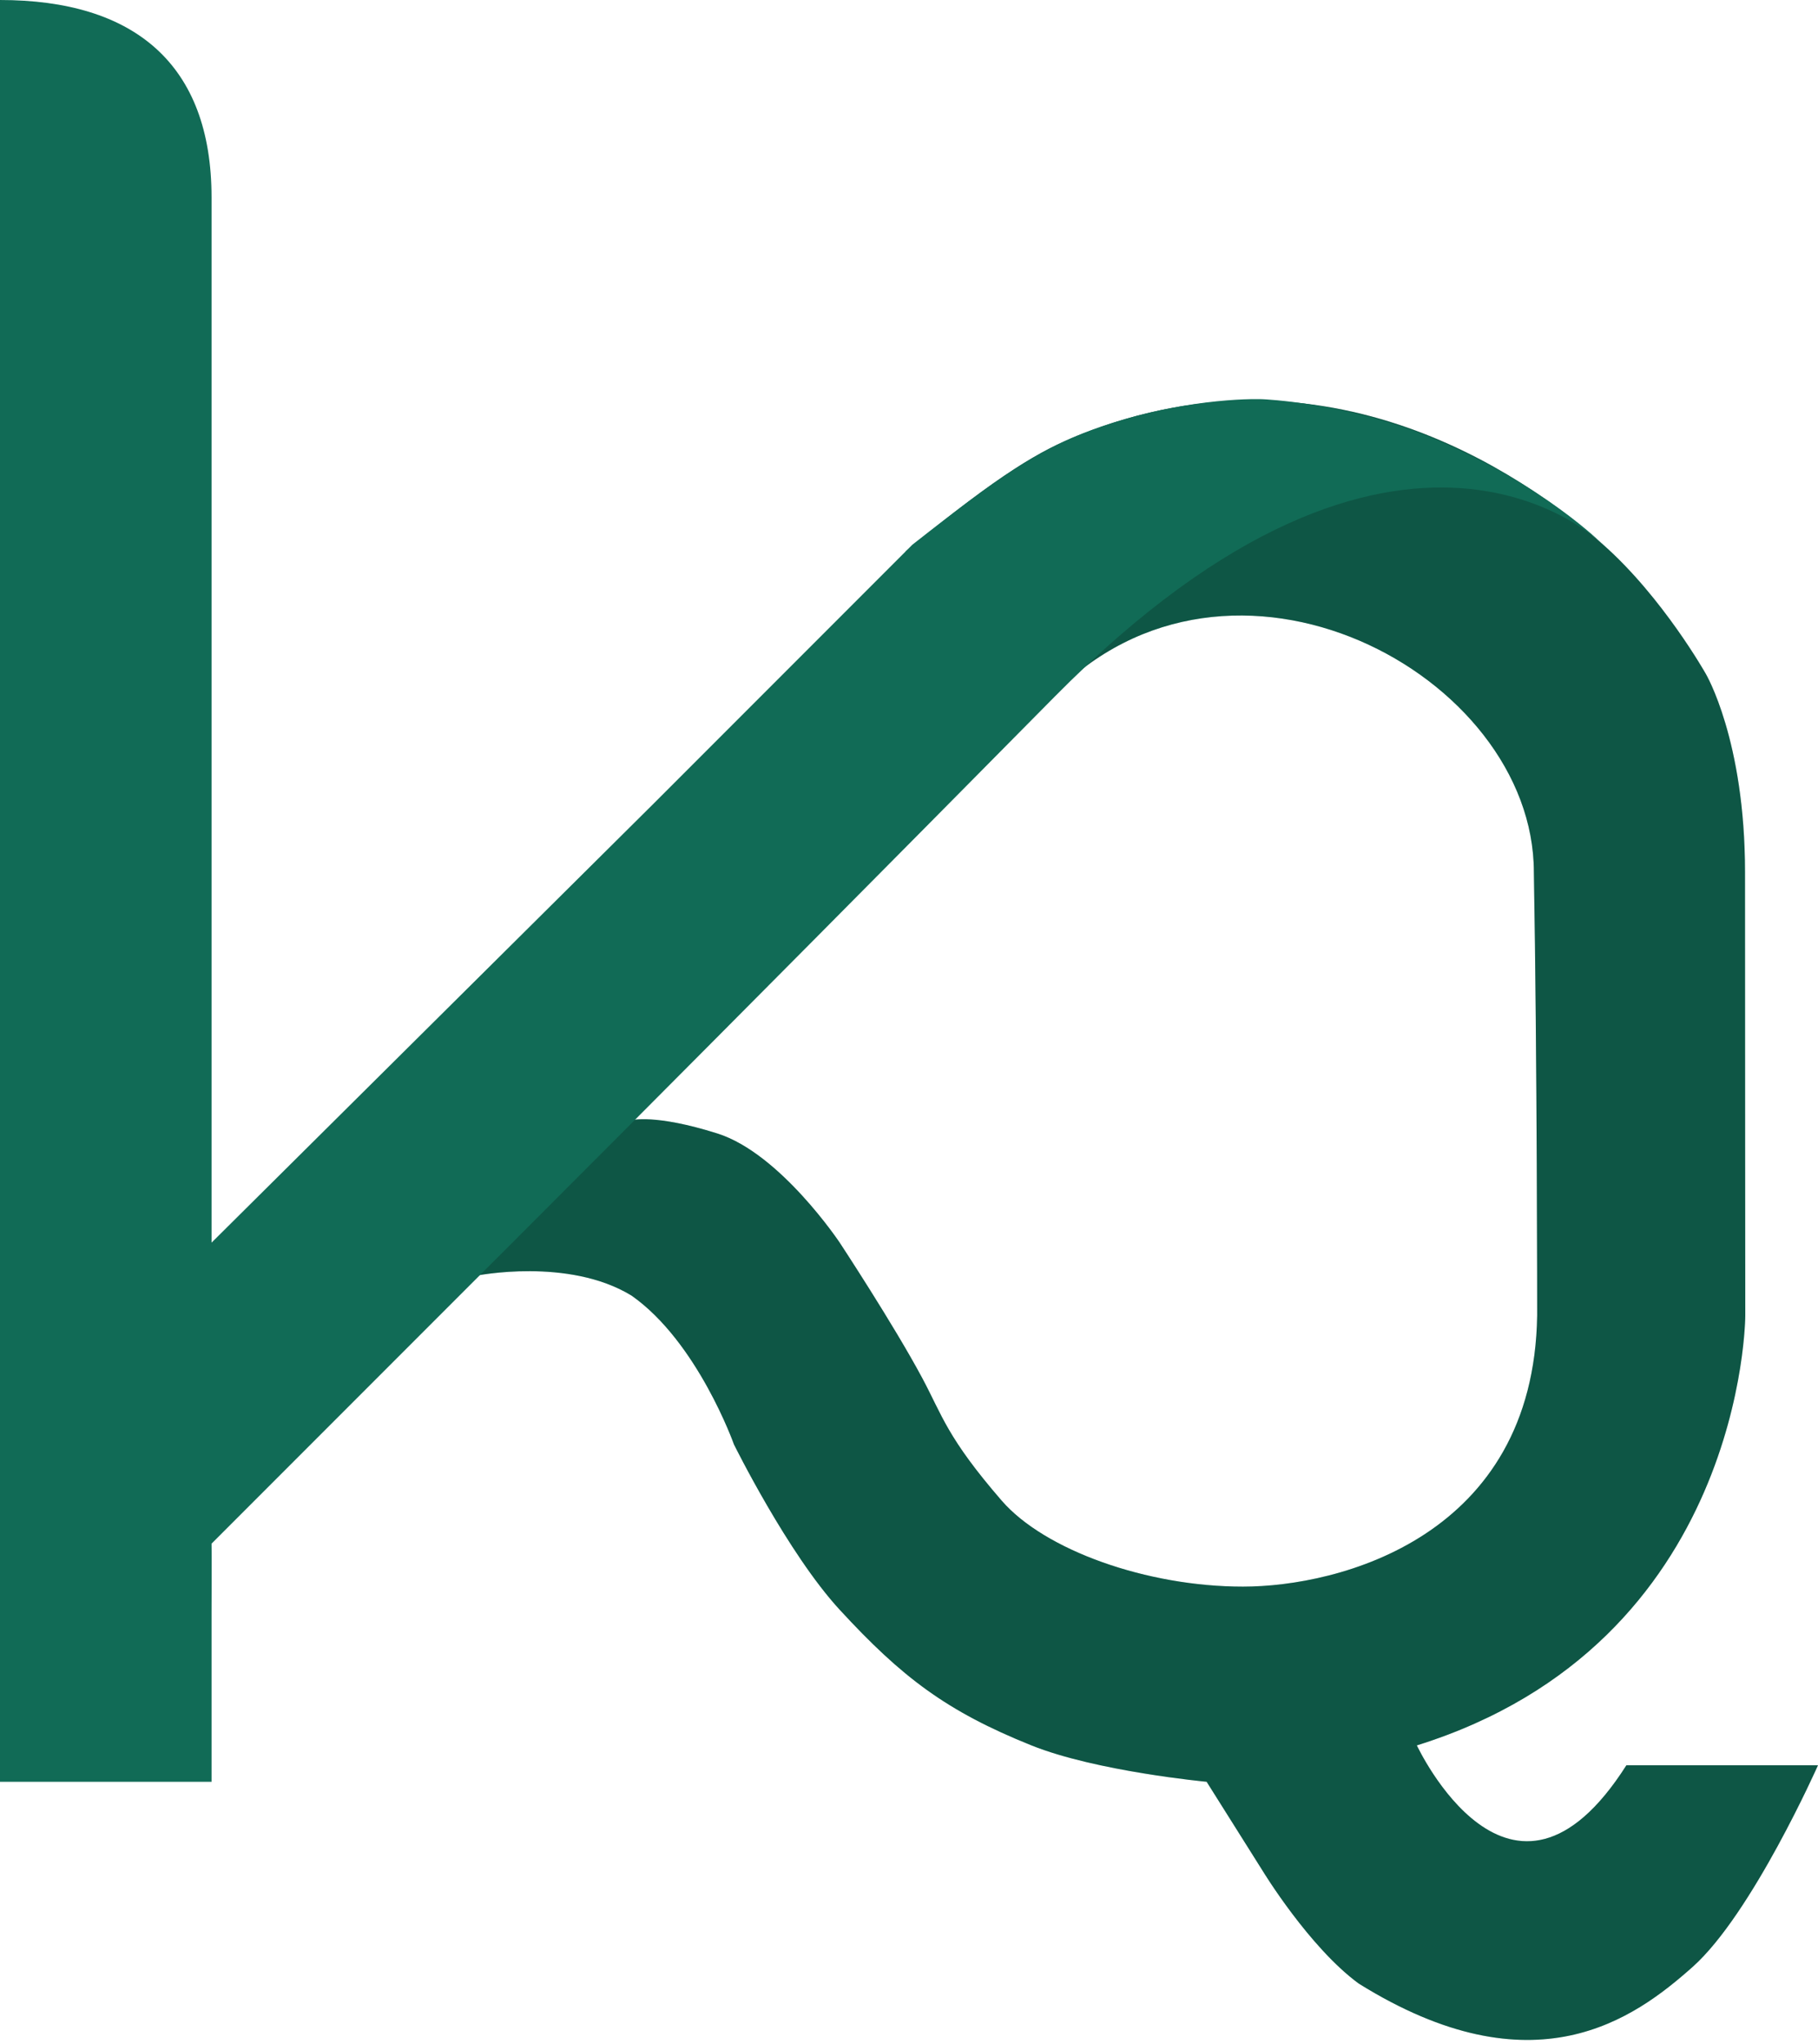 <svg width="275" height="309" viewBox="0 0 275 309" fill="none" xmlns="http://www.w3.org/2000/svg">
<path d="M275 266.85C266.02 266.85 246.02 266.85 246.02 266.85C228.52 294.35 214.33 263.85 214.32 263.85C263.96 248.35 264 198.85 264 198.85C264 198.85 263.96 151.85 263.96 131.85C263.96 111.85 258.02 101.85 258.02 101.85C258.02 101.85 251.52 90.311 242.52 82.35C233.52 74.388 202.52 49.85 163.02 65.85C157.487 68.091 151.5 71.35 137 83.35L159.02 105.35C186.02 77.35 232.02 101.85 232.02 131.85C232.52 159.85 232.52 198.85 232.52 198.85C232.02 232.35 202.54 239.85 188.02 239.85C173.5 239.85 158.02 234.35 151.52 226.85C143.259 217.317 142.527 213.971 139.52 208.35C135.19 200.256 127.02 187.85 127.02 187.85C127.02 187.85 118.02 174.35 108.52 171.35C99.02 168.35 95.52 169.35 95.52 169.35L72.02 192.85C72.02 192.85 85.969 190.022 95.52 195.85C105.52 202.85 111.02 218.35 111.02 218.35C111.02 218.35 119.162 234.828 127.02 243.35C136.422 253.546 143.15 258.682 156.02 263.85C165.828 267.789 182.52 269.35 182.52 269.35L191.02 282.85C191.02 282.85 198.02 294.35 205.52 299.85C232.02 316.35 247.2 305.19 256.02 297.35C265.02 289.35 275 266.85 275 266.85Z" fill="#116B56"/>
<path d="M275 266.85C266.02 266.85 246.02 266.85 246.02 266.85C228.52 294.35 214.33 263.85 214.32 263.85C263.96 248.35 264 198.85 264 198.85C264 198.85 263.96 151.85 263.96 131.85C263.96 111.85 258.02 101.85 258.02 101.85C258.02 101.85 251.52 90.311 242.52 82.35C233.52 74.388 202.52 49.85 163.02 65.85C157.487 68.091 151.5 71.35 137 83.35L159.02 105.35C186.02 77.35 232.02 101.85 232.02 131.85C232.52 159.85 232.52 198.85 232.52 198.85C232.02 232.35 202.54 239.85 188.02 239.85C173.5 239.85 158.02 234.35 151.52 226.85C143.259 217.317 142.527 213.971 139.52 208.35C135.19 200.256 127.02 187.85 127.02 187.85C127.02 187.85 118.02 174.35 108.52 171.35C99.02 168.35 95.52 169.35 95.52 169.35L72.02 192.85C72.02 192.85 85.969 190.022 95.52 195.85C105.52 202.85 111.02 218.35 111.02 218.35C111.02 218.35 119.162 234.828 127.02 243.35C136.422 253.546 143.15 258.682 156.02 263.85C165.828 267.789 182.52 269.35 182.52 269.35L191.02 282.85C191.02 282.85 198.02 294.35 205.52 299.85C232.02 316.35 247.2 305.19 256.02 297.35C265.02 289.35 275 266.85 275 266.85Z" fill="black" fill-opacity="0.2"/>
<path d="M99 121.35L32 187.85V29.85C32 9.61 20.24 0 0 0V269.35H32C32 269.35 32 252.35 32 243.85C32 242.513 32.039 234.375 32 233.35L71 194.35C71 194.35 106.622 158.85 159.5 105.35C212.378 51.85 242.5 82.35 242.5 82.35C242.5 82.35 233.692 73.412 217 66.35C204 60.85 191 60.35 191 60.35C191 60.35 180.5 59.85 167 64.35C158 67.35 152 71.35 138 82.35C130 90.35 123 97.35 123 97.35L99 121.35Z" fill="#116B56"/>
</svg>

